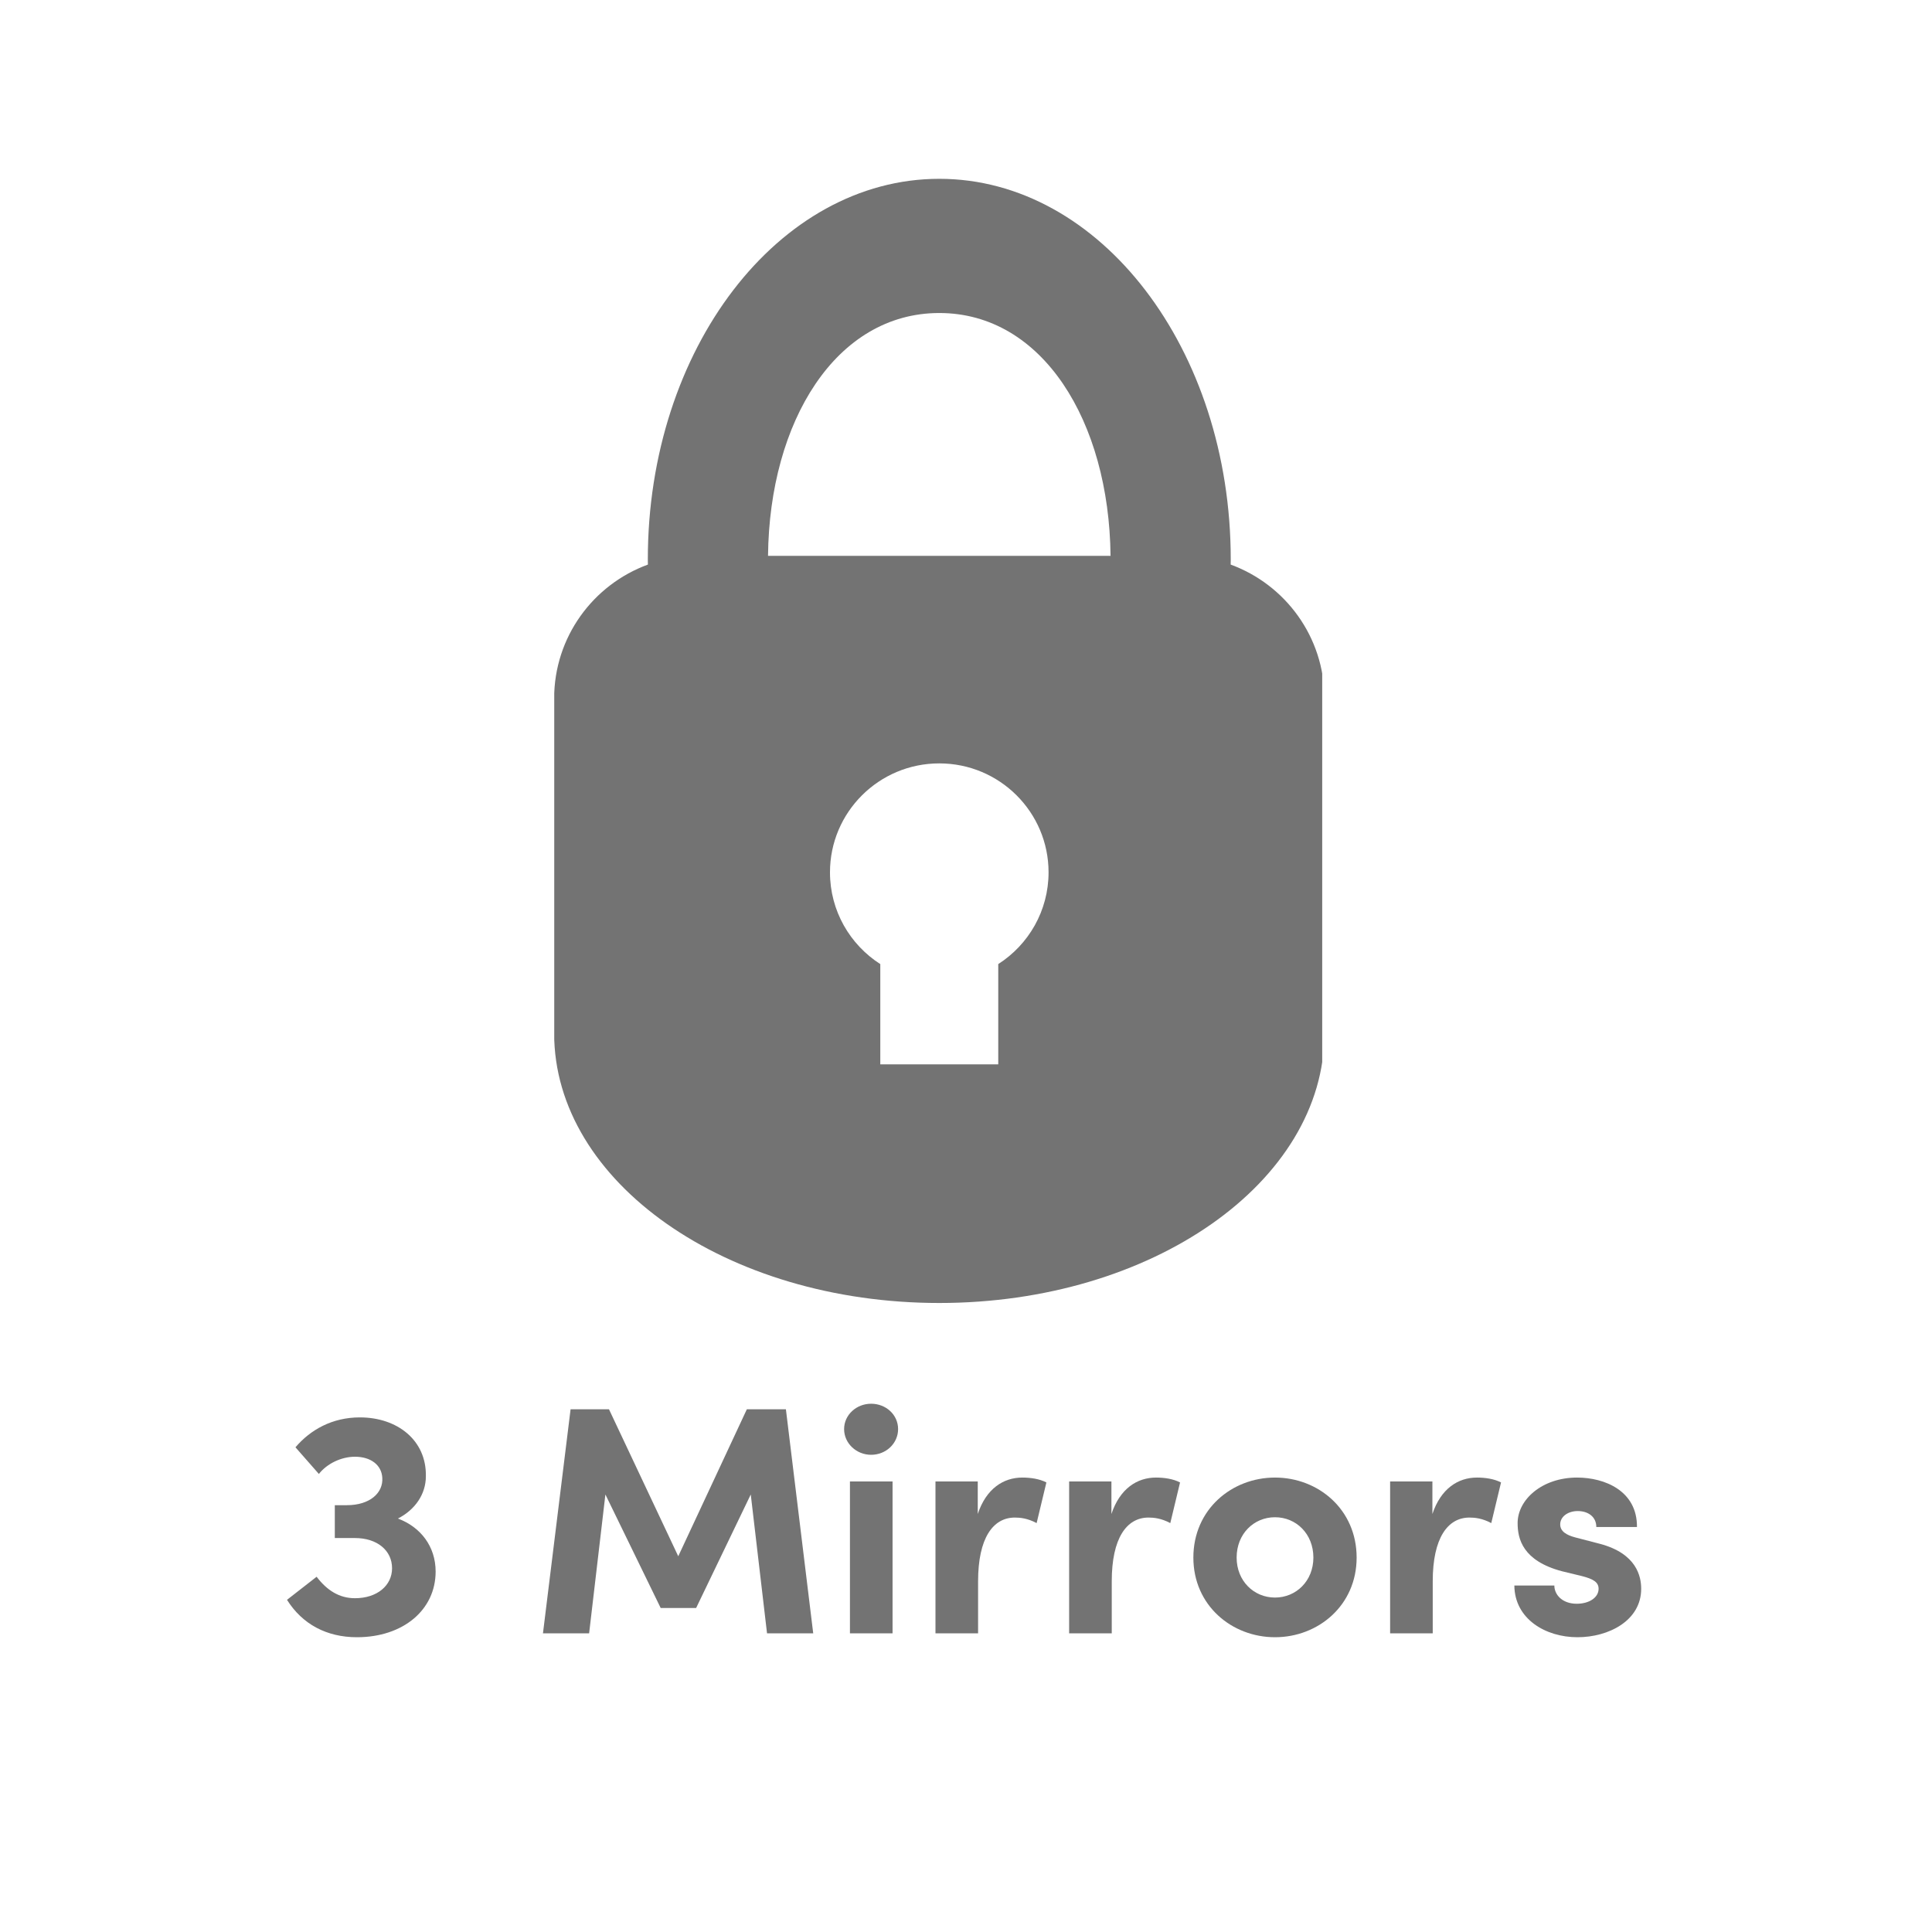 <svg version="1.0" preserveAspectRatio="xMidYMid meet" height="400" viewBox="0 0 300 300" zoomAndPan="magnify" width="400" xmlns:xlink="http://www.w3.org/1999/xlink" xmlns="http://www.w3.org/2000/svg"><defs><g></g><clipPath id="4d8ba11302"><path clip-rule="nonzero" d="M 86.062 27.379 L 205.312 27.379 L 205.312 202.879 L 86.062 202.879 Z M 86.062 27.379"></path></clipPath></defs><g clip-path="url(#4d8ba11302)"><path fill-rule="evenodd" fill-opacity="1" d="M 145.852 48.605 C 161.895 48.605 172.227 65.438 172.445 86.312 L 119.258 86.312 C 119.473 65.438 129.805 48.605 145.852 48.605 Z M 145.852 27.766 C 120.852 27.766 100.594 54.219 100.594 86.848 L 100.605 87.668 C 92.102 90.781 86.047 98.918 86.047 108.465 L 86.047 160.434 C 86.047 183.566 112.824 202.328 145.852 202.328 C 178.875 202.328 205.656 183.566 205.656 160.434 L 205.656 108.465 C 205.656 98.918 199.598 90.781 191.098 87.668 L 191.109 86.848 C 191.109 54.219 170.852 27.766 145.852 27.766 Z M 128.879 135.457 C 128.879 126.113 136.477 118.539 145.852 118.539 C 155.227 118.539 162.82 126.113 162.82 135.457 C 162.82 141.438 159.707 146.695 155.008 149.703 L 155.008 165.27 L 136.691 165.27 L 136.691 149.703 C 131.992 146.695 128.879 141.438 128.879 135.457 Z M 128.879 135.457" fill="#737373"></path></g><g fill-opacity="1" fill="#737373"><g transform="translate(43.254, 253.623)"><g><path d="M 12.172 0.605 C 19.34 0.605 24.391 -3.637 24.391 -9.594 C 24.391 -13.484 22.066 -16.512 18.531 -17.824 C 21.211 -19.191 22.875 -21.613 22.875 -24.391 C 22.977 -29.996 18.434 -33.531 12.625 -33.531 C 8.332 -33.531 4.949 -31.613 2.625 -28.887 L 6.262 -24.746 C 7.523 -26.359 9.746 -27.422 11.867 -27.422 C 14.293 -27.422 16.008 -26.16 16.109 -24.137 C 16.262 -21.816 14.191 -19.898 10.605 -19.898 L 8.734 -19.898 L 8.734 -14.797 L 11.867 -14.797 C 15.301 -14.797 17.625 -12.879 17.625 -10.102 C 17.625 -7.422 15.301 -5.453 11.867 -5.453 C 9.441 -5.453 7.523 -6.664 5.91 -8.785 L 1.312 -5.203 C 3.688 -1.414 7.473 0.605 12.172 0.605 Z M 12.172 0.605"></path></g></g></g><g fill-opacity="1" fill="#737373"><g transform="translate(69.917, 253.623)"><g></g></g></g><g fill-opacity="1" fill="#737373"><g transform="translate(81.936, 253.623)"><g><path d="M 2.375 0 L 9.543 0 L 12.07 -21.562 L 20.652 -3.938 L 26.16 -3.938 L 34.641 -21.562 L 37.168 0 L 44.34 0 L 40.098 -34.793 L 34.035 -34.793 L 23.383 -11.969 L 12.625 -34.793 L 6.664 -34.793 Z M 2.375 0"></path></g></g></g><g fill-opacity="1" fill="#737373"><g transform="translate(128.647, 253.623)"><g><path d="M 3.332 0 L 9.949 0 L 9.949 -23.582 L 3.332 -23.582 Z M 2.426 -31.715 C 2.426 -29.492 4.344 -27.723 6.617 -27.723 C 8.938 -27.723 10.809 -29.492 10.809 -31.715 C 10.809 -33.934 8.938 -35.652 6.617 -35.652 C 4.344 -35.652 2.426 -33.934 2.426 -31.715 Z M 2.426 -31.715"></path></g></g></g><g fill-opacity="1" fill="#737373"><g transform="translate(141.928, 253.623)"><g><path d="M 3.332 0 L 9.949 0 L 9.949 -8.078 C 9.949 -14.797 12.27 -17.977 15.656 -17.977 C 16.461 -17.977 17.625 -17.875 19.039 -17.117 L 20.555 -23.43 C 19.492 -23.988 18.078 -24.188 16.816 -24.188 C 13.887 -24.188 11.211 -22.473 9.898 -18.531 L 9.898 -23.582 L 3.332 -23.582 Z M 3.332 0"></path></g></g></g><g fill-opacity="1" fill="#737373"><g transform="translate(162.683, 253.623)"><g><path d="M 3.332 0 L 9.949 0 L 9.949 -8.078 C 9.949 -14.797 12.27 -17.977 15.656 -17.977 C 16.461 -17.977 17.625 -17.875 19.039 -17.117 L 20.555 -23.43 C 19.492 -23.988 18.078 -24.188 16.816 -24.188 C 13.887 -24.188 11.211 -22.473 9.898 -18.531 L 9.898 -23.582 L 3.332 -23.582 Z M 3.332 0"></path></g></g></g><g fill-opacity="1" fill="#737373"><g transform="translate(183.438, 253.623)"><g><path d="M 14.543 0.605 C 21.262 0.605 27.219 -4.344 27.219 -11.766 C 27.219 -19.238 21.262 -24.188 14.543 -24.188 C 7.828 -24.188 1.867 -19.238 1.867 -11.766 C 1.867 -4.344 7.828 0.605 14.543 0.605 Z M 8.586 -11.766 C 8.586 -15.453 11.262 -18.027 14.543 -18.027 C 17.824 -18.027 20.504 -15.453 20.504 -11.766 C 20.504 -8.129 17.824 -5.555 14.543 -5.555 C 11.262 -5.555 8.586 -8.129 8.586 -11.766 Z M 8.586 -11.766"></path></g></g></g><g fill-opacity="1" fill="#737373"><g transform="translate(212.525, 253.623)"><g><path d="M 3.332 0 L 9.949 0 L 9.949 -8.078 C 9.949 -14.797 12.27 -17.977 15.656 -17.977 C 16.461 -17.977 17.625 -17.875 19.039 -17.117 L 20.555 -23.43 C 19.492 -23.988 18.078 -24.188 16.816 -24.188 C 13.887 -24.188 11.211 -22.473 9.898 -18.531 L 9.898 -23.582 L 3.332 -23.582 Z M 3.332 0"></path></g></g></g><g fill-opacity="1" fill="#737373"><g transform="translate(233.28, 253.623)"><g><path d="M 11.664 0.605 C 16.512 0.605 21.562 -1.969 21.562 -6.918 C 21.562 -8.836 20.855 -12.371 15.199 -13.887 L 11.312 -14.898 C 10 -15.25 8.988 -15.805 8.988 -16.918 C 8.988 -18.129 10.199 -18.988 11.715 -18.988 C 13.281 -18.988 14.594 -18.129 14.594 -16.512 L 20.906 -16.512 C 20.957 -22.117 15.906 -24.188 11.613 -24.188 C 6.16 -24.188 2.375 -20.754 2.375 -17.117 C 2.375 -14.645 3.18 -11.262 9.242 -9.645 L 12.371 -8.887 C 14.141 -8.434 14.949 -7.93 14.949 -6.918 C 14.949 -5.555 13.484 -4.594 11.562 -4.594 C 9.242 -4.594 8.078 -6.059 8.078 -7.422 L 1.867 -7.422 C 1.918 -2.223 6.715 0.605 11.664 0.605 Z M 11.664 0.605"></path></g></g></g></svg>